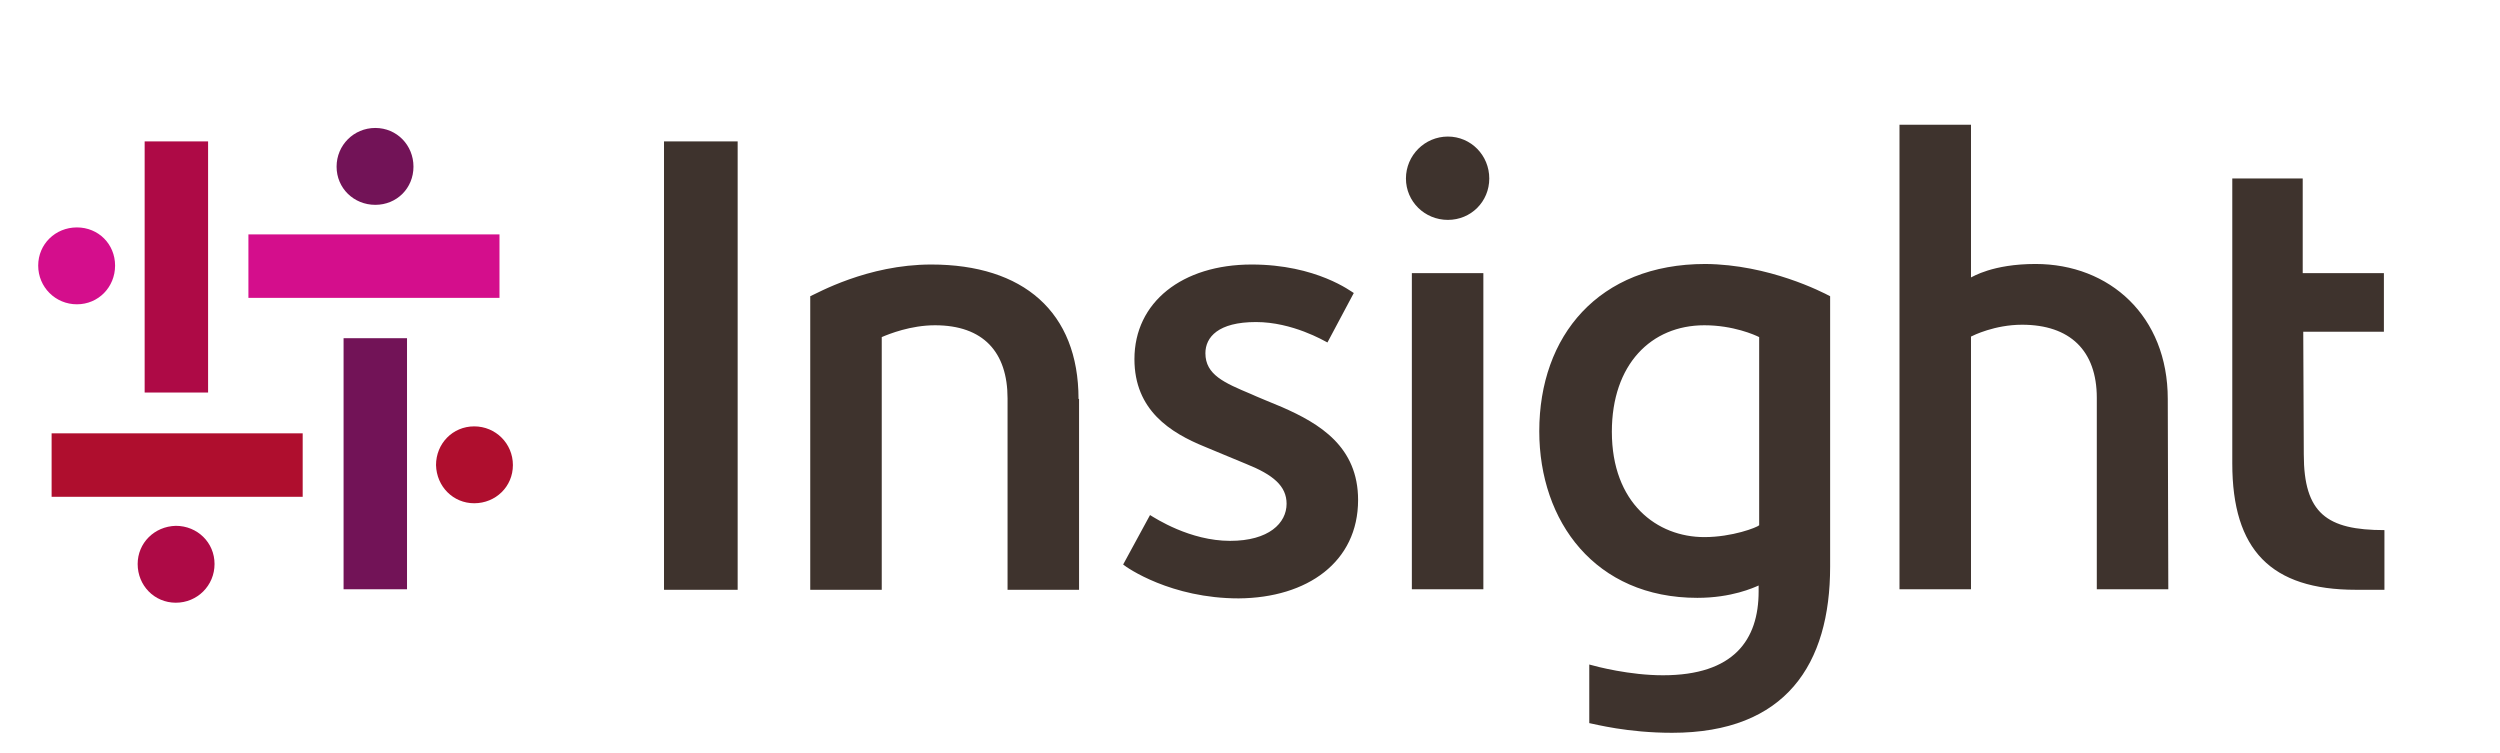 <svg width="93" height="28" viewBox="0 0 93 28" fill="none" xmlns="http://www.w3.org/2000/svg">
<path d="M12.781 21.94V12.58H15.141V21.92H12.781V21.94ZM15.381 6.2C15.381 5.4 14.761 4.76 13.961 4.76C13.161 4.76 12.521 5.4 12.521 6.2C12.521 7 13.161 7.62 13.961 7.62C14.761 7.62 15.381 7 15.381 6.2Z" fill="#721357"/>
<path d="M7.741 5.261V14.601H5.381V5.261H7.741ZM5.121 20.981C5.121 21.781 5.741 22.421 6.541 22.421C7.341 22.421 7.981 21.781 7.981 20.981C7.981 20.181 7.341 19.561 6.541 19.561C5.741 19.581 5.121 20.201 5.121 20.981Z" fill="#AE0A46"/>
<path d="M18.601 11.08H9.241V8.72H18.581V11.08H18.601ZM2.861 8.46C2.061 8.46 1.421 9.08 1.421 9.88C1.421 10.68 2.061 11.32 2.861 11.32C3.661 11.32 4.281 10.68 4.281 9.88C4.281 9.08 3.661 8.46 2.861 8.46Z" fill="#D40E8C"/>
<path d="M1.92 16.121H11.26V18.481H1.92V16.121ZM17.64 18.721C18.44 18.721 19.08 18.101 19.08 17.301C19.08 16.501 18.44 15.861 17.64 15.861C16.84 15.861 16.22 16.501 16.22 17.301C16.24 18.101 16.86 18.721 17.64 18.721Z" fill="#AF0E2E"/>
<path d="M24.701 21.94V5.26H27.441V21.94H24.701ZM55.401 6.64C55.401 5.78 54.721 5.08 53.861 5.08C53.001 5.08 52.301 5.78 52.301 6.64C52.301 7.5 53.001 8.18 53.861 8.18C54.721 8.18 55.401 7.5 55.401 6.64ZM55.181 21.94V10.16H52.521V21.92H55.181V21.94ZM40.121 14.84C40.121 11.6 38.061 9.84 34.641 9.84C32.261 9.84 30.381 10.92 30.141 11.02V21.94H32.801V12.54C33.081 12.42 33.881 12.1 34.781 12.1C36.581 12.1 37.481 13.1 37.481 14.82V21.94H40.141V14.84H40.121ZM80.641 14.84C80.641 11.76 78.481 9.82 75.721 9.82C74.121 9.82 73.381 10.3 73.321 10.32V4.64H70.661V21.92H73.321V12.52C73.401 12.48 74.201 12.08 75.221 12.08C77.001 12.08 78.001 13.04 78.001 14.8V21.92H80.661L80.641 14.84ZM50.521 18.6C50.521 16.62 49.101 15.76 47.681 15.14C47.441 15.04 46.661 14.72 46.541 14.66C45.541 14.24 44.841 13.94 44.841 13.14C44.841 12.54 45.321 11.98 46.721 11.98C48.081 11.98 49.261 12.68 49.381 12.74L50.361 10.9C50.281 10.86 48.981 9.84 46.561 9.84C43.981 9.84 42.201 11.24 42.201 13.36C42.201 15.26 43.541 16.1 44.821 16.62C44.981 16.68 46.101 17.16 46.361 17.26C47.361 17.66 47.861 18.08 47.861 18.74C47.861 19.46 47.201 20.12 45.761 20.12C44.261 20.12 42.981 19.28 42.781 19.16L41.781 21C41.921 21.12 43.561 22.26 46.081 22.26C48.641 22.24 50.521 20.9 50.521 18.6ZM68.081 11.02V21.08C68.081 24.7 66.441 27.26 62.201 27.26C60.541 27.26 59.341 26.94 59.121 26.9V24.72C59.401 24.8 60.621 25.12 61.861 25.12C64.501 25.12 65.421 23.8 65.421 22V21.78C65.241 21.86 64.421 22.24 63.141 22.24C59.341 22.24 57.261 19.4 57.261 16.04C57.261 12.5 59.461 9.82 63.441 9.82C65.801 9.84 67.781 10.86 68.081 11.02ZM65.441 12.54C65.281 12.46 64.481 12.1 63.401 12.1C61.421 12.1 59.961 13.56 59.961 16.06C59.961 18.72 61.641 19.98 63.401 19.98C64.441 19.98 65.361 19.62 65.441 19.54V12.54ZM85.681 12.34H88.681V10.16H85.661V6.64H83.041V17.24C83.041 20.46 84.481 21.94 87.641 21.94C87.741 21.94 88.701 21.94 88.701 21.94V19.72C86.561 19.72 85.701 19.1 85.701 16.9L85.681 12.34Z" fill="#3E332D"/>
</svg>
